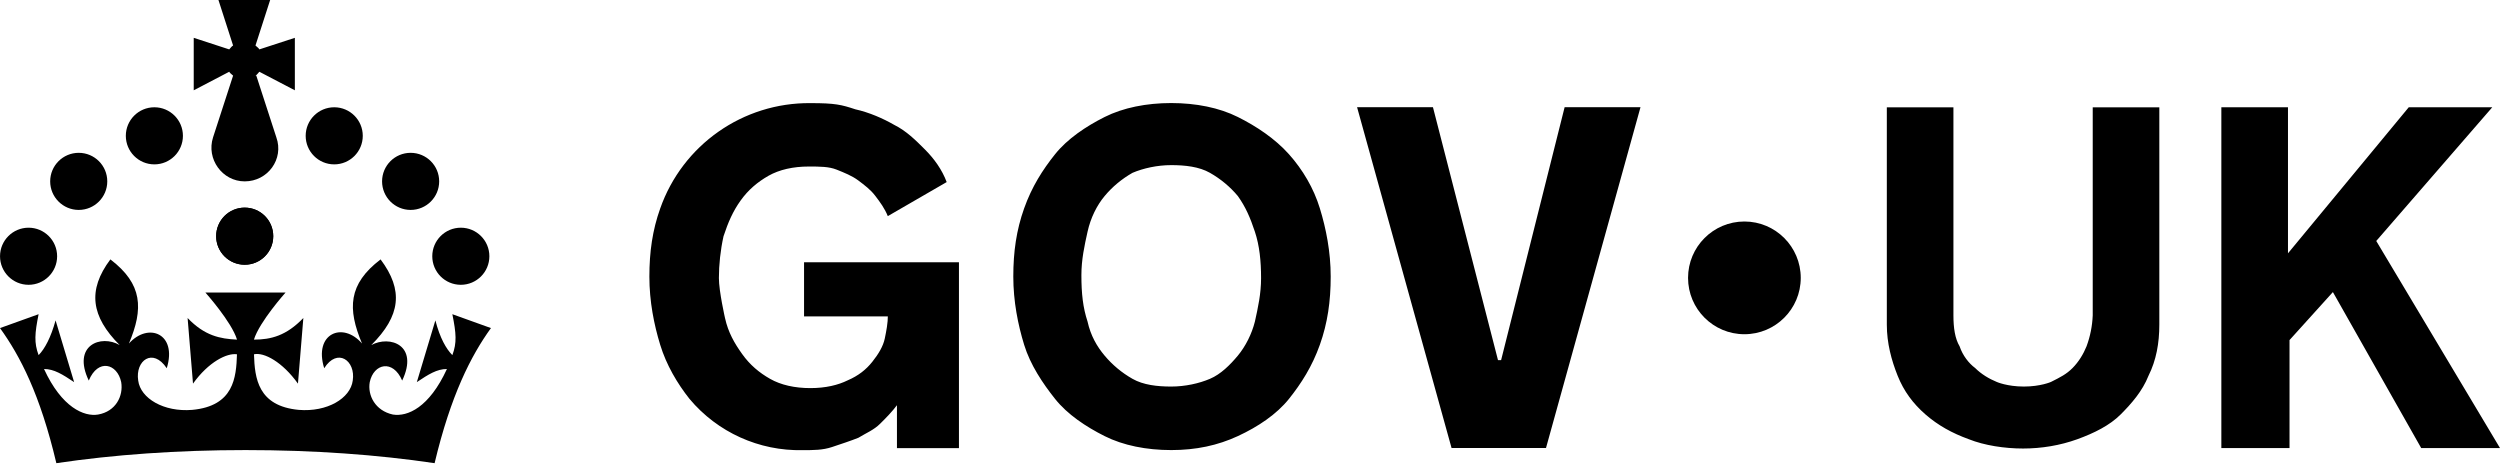 <svg width="100" height="19" viewBox="0 0 100 19" fill="none" xmlns="http://www.w3.org/2000/svg">
<path d="M6.175 6.575C6.805 6.575 7.317 6.064 7.317 5.433C7.317 4.803 6.805 4.291 6.175 4.291C5.544 4.291 5.033 4.803 5.033 5.433C5.033 6.064 5.544 6.575 6.175 6.575Z" fill="black"/>
<path d="M3.149 8.397C3.78 8.397 4.291 7.885 4.291 7.255C4.291 6.624 3.78 6.113 3.149 6.113C2.519 6.113 2.007 6.624 2.007 7.255C2.007 7.885 2.519 8.397 3.149 8.397Z" fill="black"/>
<path d="M1.143 11.392C1.774 11.392 2.285 10.881 2.285 10.25C2.285 9.62 1.774 9.108 1.143 9.108C0.513 9.108 0.001 9.62 0.001 10.25C0.001 10.881 0.513 11.392 1.143 11.392Z" fill="black"/>
<path d="M9.788 10.589C10.419 10.589 10.93 10.078 10.93 9.447C10.93 8.816 10.419 8.305 9.788 8.305C9.157 8.305 8.646 8.816 8.646 9.447C8.646 10.078 9.157 10.589 9.788 10.589Z" fill="black"/>
<path d="M13.369 6.575C13.999 6.575 14.511 6.064 14.511 5.433C14.511 4.803 13.999 4.291 13.369 4.291C12.738 4.291 12.227 4.803 12.227 5.433C12.227 6.064 12.738 6.575 13.369 6.575Z" fill="black"/>
<path d="M16.425 8.397C17.056 8.397 17.567 7.885 17.567 7.255C17.567 6.624 17.056 6.113 16.425 6.113C15.794 6.113 15.283 6.624 15.283 7.255C15.283 7.885 15.794 8.397 16.425 8.397Z" fill="black"/>
<path d="M18.433 11.392C19.063 11.392 19.575 10.881 19.575 10.25C19.575 9.62 19.063 9.108 18.433 9.108C17.802 9.108 17.291 9.62 17.291 10.25C17.291 10.881 17.802 11.392 18.433 11.392Z" fill="black"/>
<path d="M9.788 10.589C10.419 10.589 10.93 10.078 10.93 9.447C10.93 8.816 10.419 8.305 9.788 8.305C9.157 8.305 8.646 8.816 8.646 9.447C8.646 10.078 9.157 10.589 9.788 10.589Z" fill="black"/>
<path d="M10.219 3.025C10.281 2.994 10.312 2.932 10.374 2.87L11.794 3.612V1.513L10.374 1.976C10.343 1.914 10.281 1.883 10.219 1.821L10.806 0H8.738L9.324 1.821C9.262 1.852 9.231 1.914 9.169 1.976L7.749 1.513V3.612L9.169 2.87C9.2 2.932 9.262 2.963 9.324 3.025L8.522 5.495C8.244 6.359 8.893 7.255 9.788 7.255C10.714 7.255 11.363 6.359 11.054 5.495L10.252 3.025H10.221H10.219ZM11.423 11.701C11.423 11.701 10.373 12.874 10.157 13.585C10.837 13.585 11.454 13.429 12.134 12.72L11.918 15.345C11.301 14.481 10.559 14.079 10.159 14.172C10.19 15.13 10.314 16.24 11.949 16.395C13.091 16.489 14.017 15.932 14.11 15.223C14.234 14.42 13.493 13.895 12.968 14.729C12.536 13.339 13.71 12.846 14.481 13.741C13.895 12.351 13.926 11.364 15.223 10.376C16.149 11.611 16.025 12.63 14.852 13.803C15.593 13.401 16.766 13.803 16.087 15.223C15.716 14.358 14.945 14.543 14.79 15.285C14.697 15.809 15.005 16.427 15.716 16.582C16.302 16.675 17.167 16.304 17.877 14.76C17.475 14.76 17.136 14.976 16.673 15.285L17.415 12.815C17.599 13.525 17.848 13.957 18.094 14.205C18.279 13.711 18.249 13.341 18.094 12.568L19.638 13.123C18.836 14.234 18.032 15.809 17.384 18.527C15.098 18.187 12.537 18.003 9.819 18.003C7.102 18.003 4.539 18.187 2.254 18.527C1.606 15.78 0.804 14.236 0 13.123L1.544 12.568C1.389 13.341 1.359 13.71 1.544 14.205C1.79 13.958 2.037 13.494 2.223 12.815L2.965 15.285C2.501 14.976 2.163 14.76 1.761 14.76C2.471 16.304 3.367 16.675 3.922 16.582C4.632 16.458 4.941 15.84 4.848 15.285C4.693 14.543 3.922 14.327 3.551 15.223C2.872 13.803 4.045 13.37 4.786 13.803C3.644 12.661 3.489 11.611 4.415 10.376C5.712 11.364 5.743 12.352 5.157 13.741C5.929 12.877 7.102 13.339 6.67 14.729C6.114 13.896 5.404 14.42 5.528 15.223C5.621 15.933 6.547 16.489 7.689 16.395C9.357 16.24 9.448 15.098 9.479 14.172C9.077 14.11 8.337 14.481 7.72 15.345L7.504 12.72C8.184 13.431 8.801 13.553 9.481 13.585C9.265 12.874 8.215 11.701 8.215 11.701H11.487H11.425H11.423Z" fill="black"/>
<path d="M69.776 13.369C71.021 13.369 72.03 12.36 72.03 11.115C72.03 9.87 71.021 8.86 69.776 8.86C68.531 8.86 67.522 9.87 67.522 11.115C67.522 12.36 68.531 13.369 69.776 13.369Z" fill="black"/>
<path d="M29.004 12.736C29.128 13.294 29.375 13.727 29.687 14.162C29.995 14.595 30.369 14.907 30.802 15.153C31.235 15.4 31.793 15.524 32.413 15.524C33.033 15.524 33.528 15.4 33.902 15.216C34.335 15.031 34.646 14.783 34.893 14.471C35.14 14.162 35.326 13.851 35.391 13.542C35.455 13.233 35.515 12.922 35.515 12.613V12.657H32.162V10.49H38.358V17.925H35.878V16.208C35.694 16.455 35.453 16.706 35.202 16.952C34.955 17.199 34.643 17.323 34.335 17.511C34.026 17.635 33.652 17.757 33.282 17.881C32.911 18.006 32.537 18.006 32.106 18.006C30.365 18.045 28.701 17.292 27.583 15.959C27.09 15.338 26.654 14.597 26.408 13.792C26.161 12.987 25.975 12.056 25.975 11.065C25.975 10.074 26.099 9.207 26.408 8.339C27.304 5.794 29.718 4.101 32.416 4.125C33.407 4.125 33.654 4.187 34.213 4.372C34.772 4.496 35.329 4.742 35.763 4.992C36.26 5.239 36.63 5.612 37.001 5.983C37.371 6.354 37.683 6.789 37.867 7.283L35.512 8.645C35.388 8.336 35.203 8.086 35.014 7.838C34.83 7.592 34.581 7.405 34.332 7.218C34.085 7.033 33.774 6.909 33.465 6.785C33.156 6.661 32.782 6.661 32.35 6.661C31.729 6.661 31.174 6.785 30.738 7.032C30.306 7.279 29.932 7.59 29.623 8.023C29.314 8.456 29.126 8.89 28.941 9.45C28.817 10.008 28.756 10.596 28.756 11.123C28.756 11.65 29.003 12.734 29.003 12.734L29.006 12.737L29.004 12.736ZM46.849 4.122C47.84 4.122 48.769 4.307 49.514 4.68C50.258 5.051 51.002 5.547 51.558 6.169C52.113 6.791 52.549 7.531 52.795 8.336C53.042 9.141 53.228 10.071 53.228 11.062C53.228 12.053 53.104 12.92 52.795 13.789C52.487 14.657 52.051 15.338 51.558 15.956C51.064 16.573 50.32 17.071 49.514 17.444C48.707 17.818 47.84 18.003 46.849 18.003C45.858 18.003 44.929 17.818 44.185 17.444C43.44 17.071 42.696 16.577 42.203 15.956C41.709 15.335 41.212 14.594 40.965 13.789C40.718 12.984 40.532 12.053 40.532 11.062C40.532 10.071 40.656 9.204 40.965 8.336C41.273 7.467 41.709 6.787 42.203 6.169C42.696 5.552 43.44 5.054 44.185 4.68C44.929 4.307 45.858 4.122 46.849 4.122ZM46.849 15.462C47.407 15.462 47.964 15.338 48.398 15.153C48.833 14.969 49.205 14.595 49.514 14.225C49.822 13.854 50.072 13.357 50.196 12.863C50.32 12.304 50.443 11.748 50.443 11.127C50.443 10.445 50.381 9.827 50.196 9.269C50.011 8.711 49.825 8.278 49.514 7.842C49.205 7.472 48.831 7.16 48.398 6.913C47.966 6.667 47.407 6.605 46.849 6.605C46.291 6.605 45.734 6.729 45.3 6.913C44.867 7.16 44.493 7.472 44.185 7.842C43.876 8.213 43.626 8.709 43.502 9.269C43.378 9.827 43.256 10.384 43.256 11.005C43.256 11.749 43.318 12.304 43.502 12.863C43.626 13.421 43.873 13.854 44.185 14.225C44.496 14.595 44.867 14.907 45.3 15.153C45.733 15.4 46.291 15.462 46.849 15.462ZM58.062 17.919L54.283 4.288H57.318L59.92 14.406H60.044L62.585 4.288H65.62L61.84 17.919H58.061H58.062ZM80.953 15.462C81.625 15.462 82.037 15.278 82.037 15.278C82.407 15.093 82.657 14.969 82.904 14.719C83.15 14.47 83.337 14.161 83.462 13.852C83.609 13.455 83.692 13.037 83.709 12.614V4.294H86.373V12.985C86.373 13.73 86.249 14.412 85.94 15.03C85.694 15.65 85.258 16.145 84.825 16.579C84.392 17.013 83.772 17.323 83.09 17.57C82.407 17.817 81.663 17.941 80.923 17.941C80.183 17.941 79.374 17.817 78.756 17.57C78.074 17.323 77.519 17.012 77.021 16.579C76.523 16.146 76.154 15.65 75.906 15.03C75.658 14.409 75.473 13.73 75.473 12.985V4.294H78.137V12.614C78.137 13.112 78.199 13.544 78.384 13.852C78.508 14.223 78.755 14.535 79.004 14.719C79.251 14.966 79.563 15.152 79.871 15.278C79.871 15.278 80.284 15.462 80.956 15.462H80.95H80.953ZM91.519 4.291V10.133L96.35 4.291H99.691L95.05 9.639L100 17.922H96.848L93.316 11.683L91.581 13.603V17.922H88.854V4.291" fill="black"/>
</svg>
